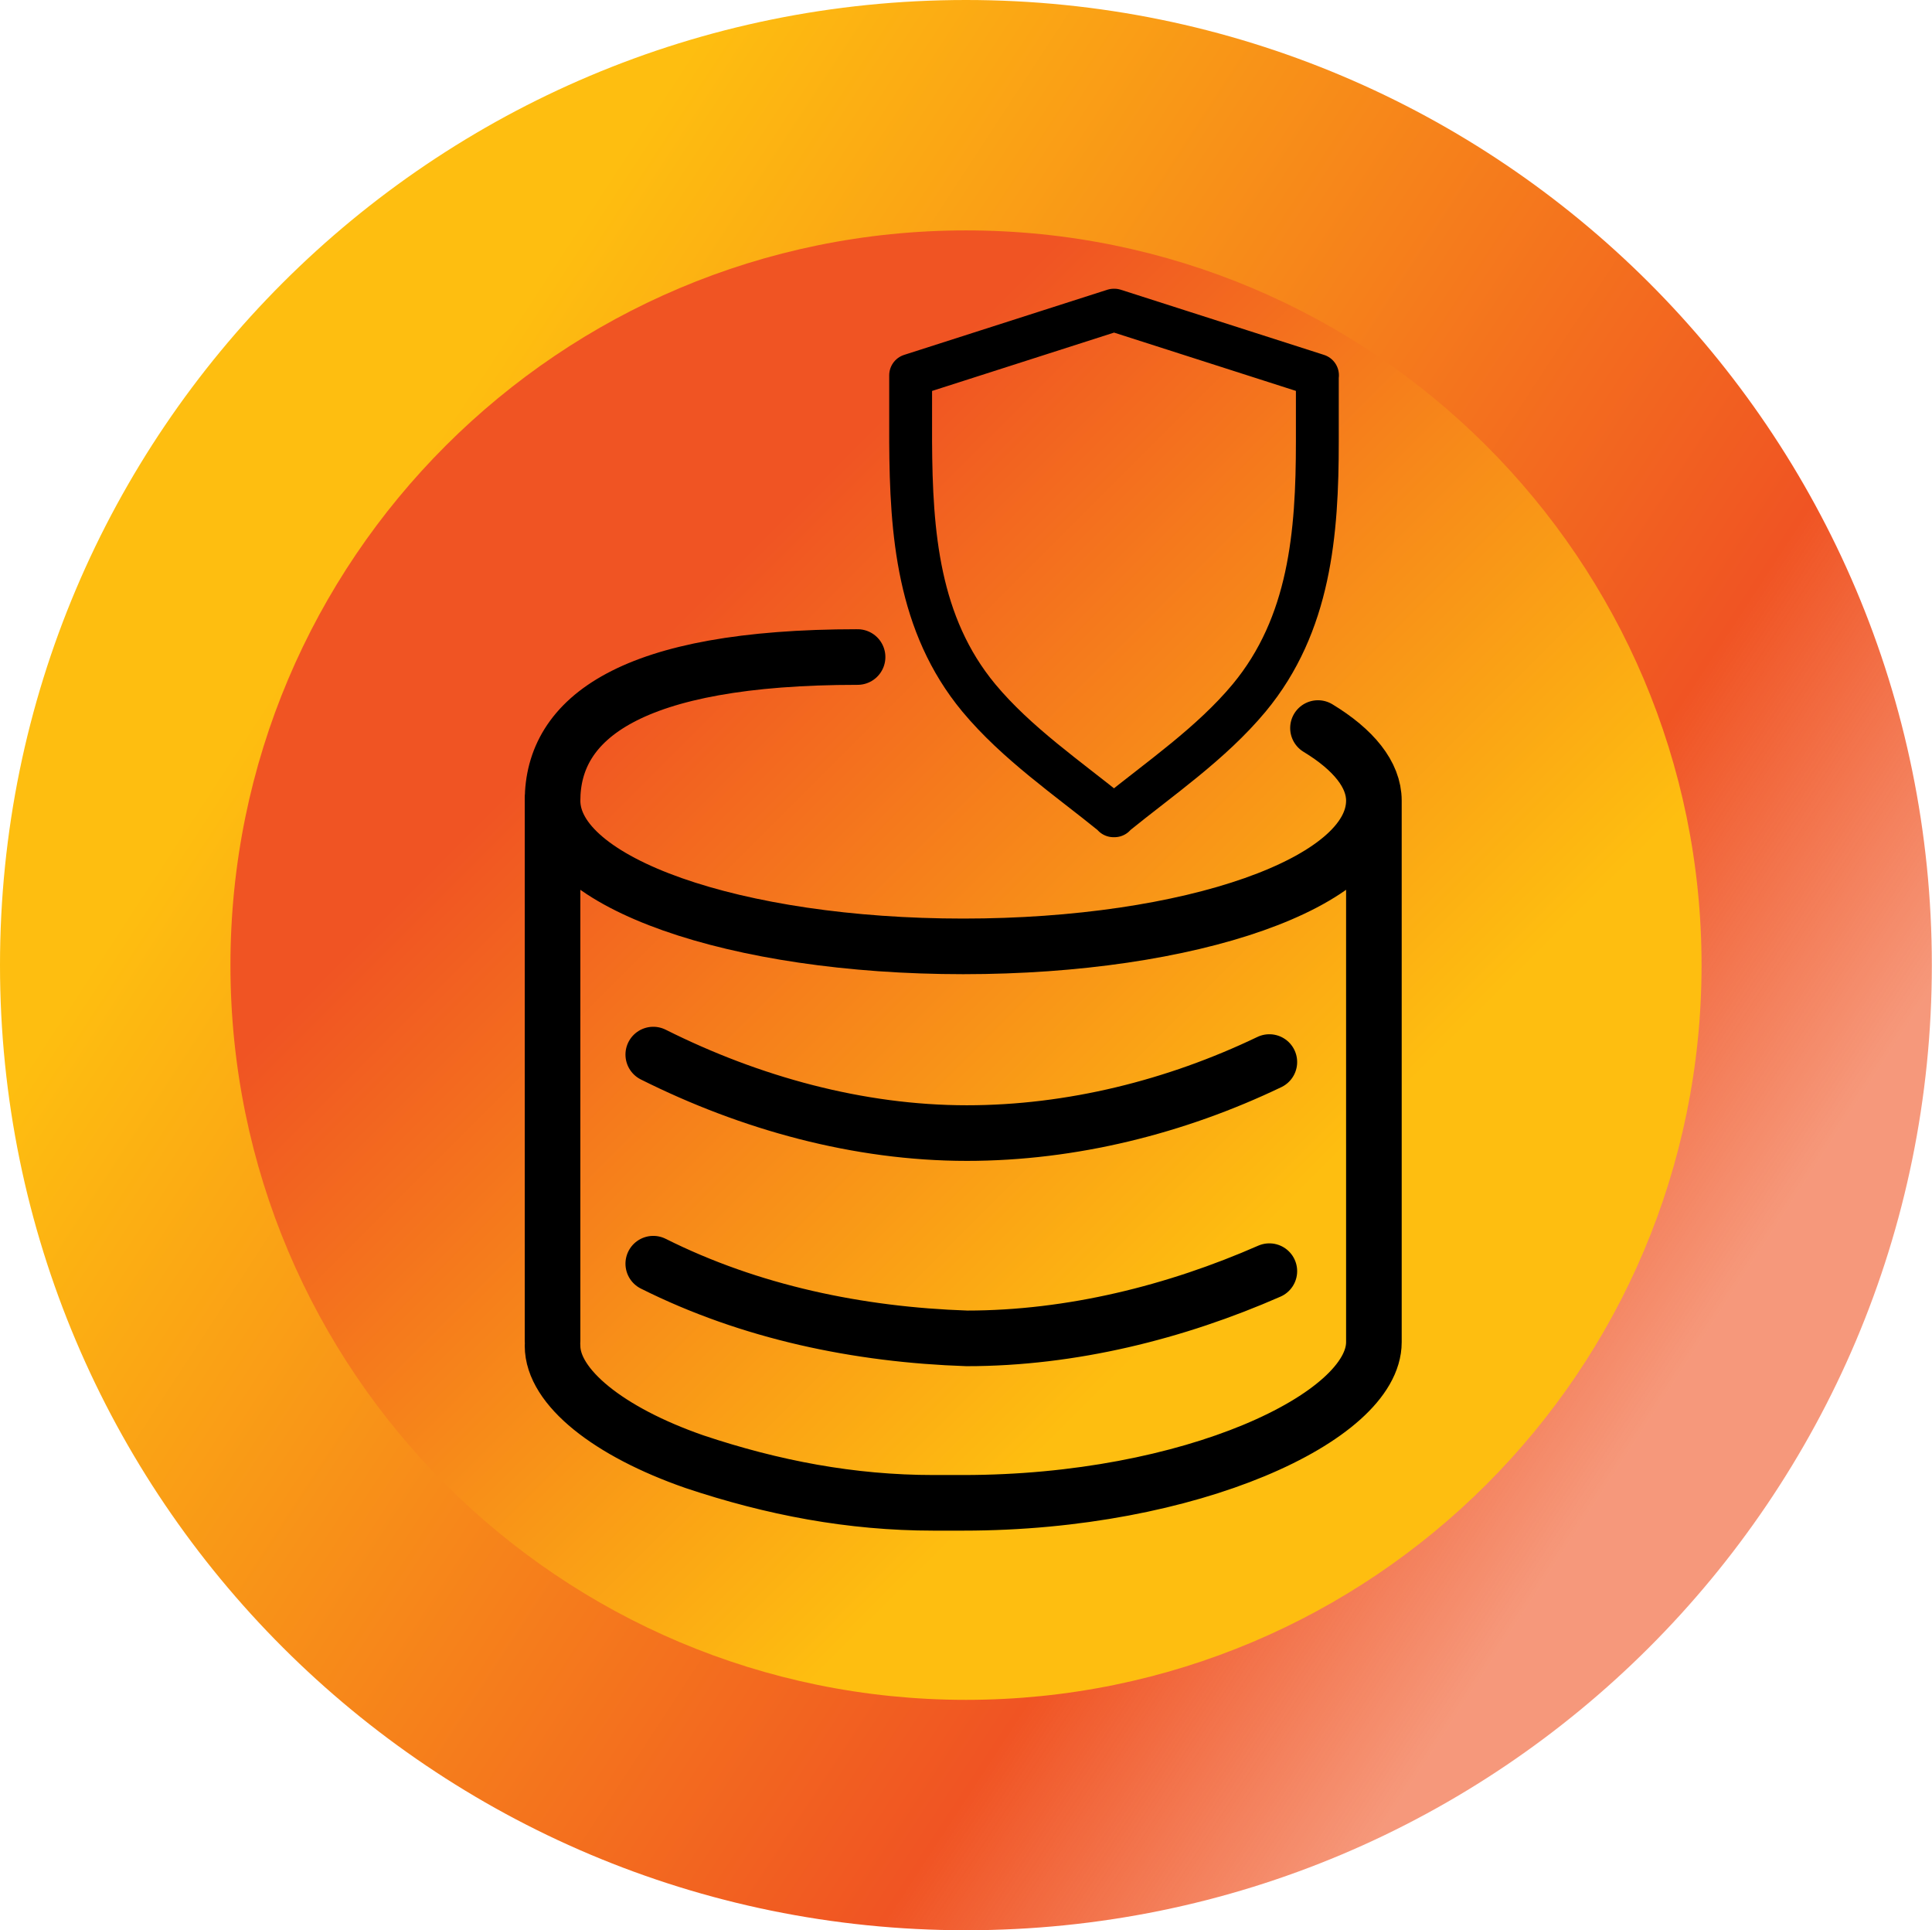 <svg id="eXFtlPbQf6J1" xmlns="http://www.w3.org/2000/svg" xmlns:xlink="http://www.w3.org/1999/xlink" viewBox="0 0 1216.1 1214.7" shape-rendering="geometricPrecision" text-rendering="geometricPrecision">
<style><![CDATA[
#eXFtlPbQf6J5_tr {animation: eXFtlPbQf6J5_tr__tr 3000ms linear infinite normal forwards}@keyframes eXFtlPbQf6J5_tr__tr { 0% {transform: translate(701.25px,354.3px) rotate(0deg)} 3.333% {transform: translate(701.25px,354.3px) rotate(-8.057deg);animation-timing-function: cubic-bezier(0,0,0.58,1)} 6.667% {transform: translate(701.25px,354.3px) rotate(-8.057deg);animation-timing-function: cubic-bezier(0.42,0,0.58,1)} 26.667% {transform: translate(701.25px,354.3px) rotate(41.395deg)} 33.333% {transform: translate(701.25px,354.3px) rotate(-11.937deg)} 40% {transform: translate(701.25px,354.3px) rotate(12.469deg)} 46.667% {transform: translate(701.25px,354.3px) rotate(0deg)} 100% {transform: translate(701.25px,354.3px) rotate(0deg)}} #eXFtlPbQf6J6_ts {animation: eXFtlPbQf6J6_ts__ts 3000ms linear infinite normal forwards}@keyframes eXFtlPbQf6J6_ts__ts { 0% {transform: translate(701.25px,332.413px) scale(0,0)} 46.667% {transform: translate(701.25px,332.413px) scale(0,0)} 53.333% {transform: translate(701.25px,332.413px) scale(1.4,1.4)} 60% {transform: translate(701.25px,332.413px) scale(1,1)} 96.667% {transform: translate(701.25px,332.413px) scale(1,1)} 100% {transform: translate(701.25px,332.413px) scale(0,0)}}
]]></style>
<defs><linearGradient id="eXFtlPbQf6J2-fill" x1="1040.937" y1="890.559" x2="23.45" y2="225.05" spreadMethod="pad" gradientUnits="userSpaceOnUse" gradientTransform="translate(0 0)"><stop id="eXFtlPbQf6J2-fill-0" offset="0%" stop-color="rgba(240,84,35,0.6)"/><stop id="eXFtlPbQf6J2-fill-1" offset="18.99%" stop-color="#f05423"/><stop id="eXFtlPbQf6J2-fill-2" offset="80.44%" stop-color="#febe10"/></linearGradient><linearGradient id="eXFtlPbQf6J3-fill" x1="280.9" y1="280.2" x2="935.3" y2="934.6" spreadMethod="pad" gradientUnits="userSpaceOnUse" gradientTransform="translate(0 0)"><stop id="eXFtlPbQf6J3-fill-0" offset="19.55%" stop-color="#f05423"/><stop id="eXFtlPbQf6J3-fill-1" offset="77.09%" stop-color="#febe10"/></linearGradient></defs><path d="M0,607.4C0,271.9,272.2,0,608,0s608,271.9,608,607.4-272.2,607.4-608,607.4-608-272-608-607.4Z" fill="url(#eXFtlPbQf6J2-fill)"/><path d="M145.1,607.4C145.1,352,352.3,145,608.1,145s463,207,463,462.4-207.2,462.4-463,462.4-463-207-463-462.4Z" transform="translate(-.05 0)" fill="url(#eXFtlPbQf6J3-fill)"/><path d="M347.8,501.6v342.3M587.5,945.8h18.8c143.4,0,258.5-54.1,258.5-101.1v-340.8M587.5,945.8c-51.7,0-101.1-9.4-150.4-25.9-54.1-18.8-89.3-47-89.3-72.9M829.6,458.2c22.4,13.6,35.2,29.3,35.2,45.7c0,51.7-115.2,91.7-258.5,91.7s-258.5-40-258.5-91.7s48.7-90.4,192-90.4M411.2,795.3c61.1,30.6,129.3,44.7,197.4,47c65.8,0,131.6-16.5,190.4-42.3M411.2,663.7c61.1,30.6,129.3,49.4,197.4,49.4c65.8,0,131.6-16.5,190.4-44.7" fill="none" stroke="#000" stroke-width="35" stroke-linecap="round" stroke-miterlimit="10"/><g id="eXFtlPbQf6J5_tr" transform="translate(701.25,354.3) rotate(0)"><path d="M829.3,236.2l-127.9-41v0h-.3l-127.9,41v41.8v0c.3,57.5,4.6,115,42.9,161.2c23.8,28.6,55.9,50.5,84.5,73.7l.3.5c0,0,.3,0,.3-.3c0,0,.3,0,.3.3l.3-.5c28.6-23.2,60.7-45.1,84.5-73.7C824.6,393,829.2,335.5,829.2,278v0-41.8h.1Z" transform="translate(-701.25,-354.3)" fill="none" stroke="#000" stroke-width="26.976" stroke-linecap="round" stroke-linejoin="round" stroke-miterlimit="10"/></g><g id="eXFtlPbQf6J6_ts" transform="translate(701.25,332.413) scale(0,0)"><path d="M381.795,330.268L437.1,366.726c0,0,71.226-98.651,71.226-98.651" transform="translate(-445.061,-317.4)" fill="none" stroke="#000" stroke-width="25" stroke-linecap="round" stroke-linejoin="round"/></g></svg>
